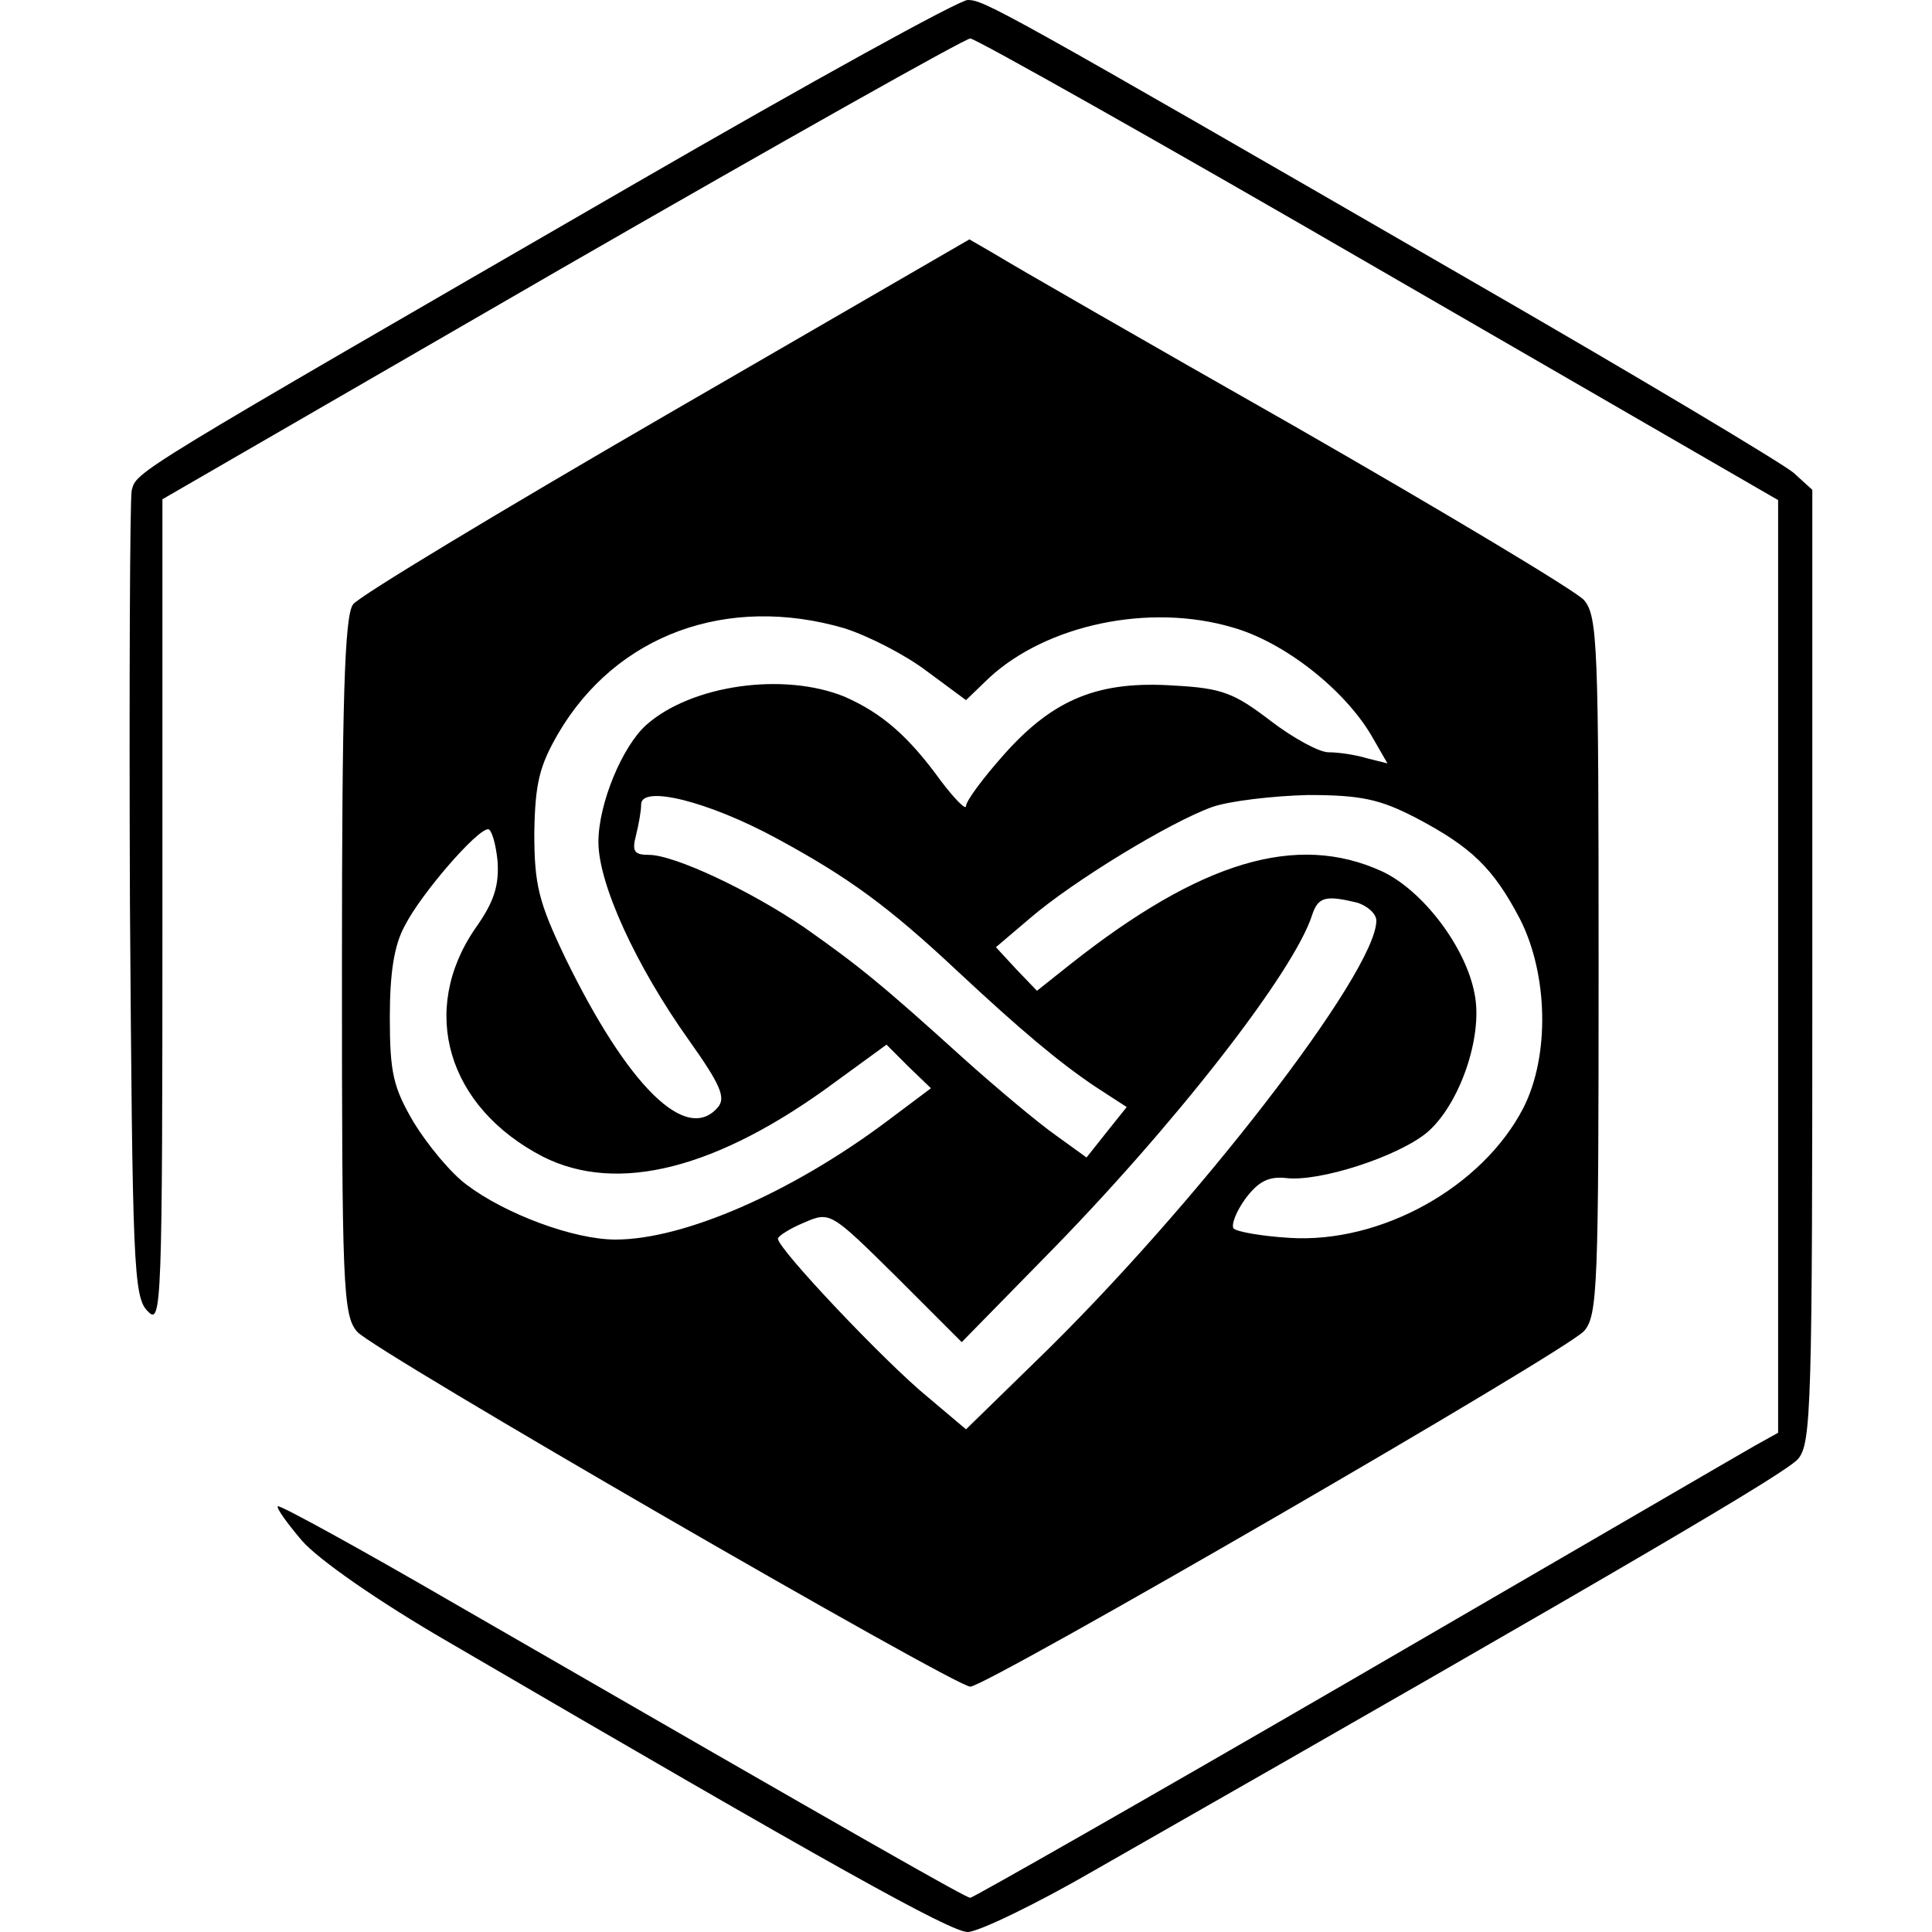 <?xml version="1.0" standalone="no"?>
<!DOCTYPE svg PUBLIC "-//W3C//DTD SVG 20010904//EN"
 "http://www.w3.org/TR/2001/REC-SVG-20010904/DTD/svg10.dtd">
<svg version="1.0" xmlns="http://www.w3.org/2000/svg"
 width="226pt" height="226pt" viewBox="0 0 226 226"
 preserveAspectRatio="xMidYMid meet">
<g transform="translate(0,226) scale(0.1,-0.1)"
fill="#000000" stroke="none">
<path d="M744 2046 c-595 -344 -584 -337 -590 -360 -2 -12 -3 -228 -2 -482 3
-423 4 -462 21 -478 16 -17 17 6 17 466 l0 484 467 270 c257 148 472 269 478
269 6 0 221 -121 478 -270 l467 -270 0 -545 0 -546 -27 -15 c-16 -9 -227 -132
-470 -273 -243 -141 -445 -256 -448 -256 -5 0 -116 63 -603 344 -112 65 -205
116 -207 114 -2 -2 11 -20 28 -40 19 -22 89 -71 172 -119 447 -261 587 -339
607 -339 12 0 79 32 148 72 638 364 807 464 823 481 16 18 17 60 17 576 l0
558 -22 20 c-13 11 -185 114 -383 228 -547 316 -564 325 -583 325 -10 0 -184
-96 -388 -214z"/>
<path d="M780 1775 c-195 -113 -361 -213 -367 -222 -10 -13 -13 -114 -13 -424
0 -373 1 -408 18 -427 19 -22 699 -415 717 -415 19 0 698 393 718 416 16 18
17 53 17 427 0 374 -1 409 -17 428 -10 11 -162 102 -338 203 -176 100 -334
191 -350 201 l-31 18 -354 -205z m208 -250 c28 -9 71 -31 96 -50 l46 -34 27
26 c67 62 187 88 285 59 60 -17 130 -72 162 -126 l19 -33 -24 6 c-13 4 -33 7
-45 7 -11 0 -42 17 -68 37 -42 32 -56 38 -112 41 -88 6 -141 -15 -199 -80 -25
-28 -45 -55 -45 -61 0 -5 -13 8 -29 29 -39 54 -70 80 -113 99 -71 29 -179 14
-232 -33 -28 -25 -56 -92 -56 -137 0 -49 44 -145 106 -232 37 -52 43 -67 34
-78 -37 -44 -106 25 -179 175 -31 65 -36 85 -36 146 1 58 6 78 28 116 68 116
198 163 335 123z m-79 -246 c83 -45 130 -79 211 -155 74 -69 118 -106 161
-135 l37 -24 -24 -30 -23 -29 -36 26 c-20 14 -69 55 -108 90 -95 86 -122 108
-186 153 -63 43 -152 85 -182 85 -17 0 -20 4 -15 23 3 12 6 28 6 36 0 23 78 4
159 -40z m746 25 c67 -35 92 -60 123 -119 33 -65 35 -160 4 -221 -48 -93 -167
-159 -274 -152 -32 2 -61 7 -65 11 -3 4 3 20 14 35 15 20 27 26 47 24 39 -5
131 25 165 53 38 32 66 112 56 162 -10 55 -61 122 -109 144 -99 45 -211 12
-364 -109 l-39 -31 -24 25 -24 26 40 34 c50 43 163 112 213 130 20 7 71 13
112 14 62 0 84 -5 125 -26z m-1073 -51 c2 -29 -4 -48 -26 -79 -66 -96 -33
-209 79 -267 87 -44 204 -15 343 88 l59 43 26 -26 26 -25 -52 -39 c-111 -83
-237 -138 -317 -138 -49 0 -129 30 -174 64 -19 14 -46 47 -62 73 -24 41 -28
58 -28 123 0 52 5 85 18 108 19 37 84 112 97 112 4 0 9 -17 11 -37z m1006 -49
c12 -4 22 -13 22 -21 0 -60 -213 -336 -399 -516 l-81 -79 -45 38 c-49 40 -175
173 -175 185 0 3 14 12 31 19 30 13 31 12 107 -63 l77 -77 96 98 c150 152 293
335 314 402 7 21 16 23 53 14z"/>
</g>
</svg>

